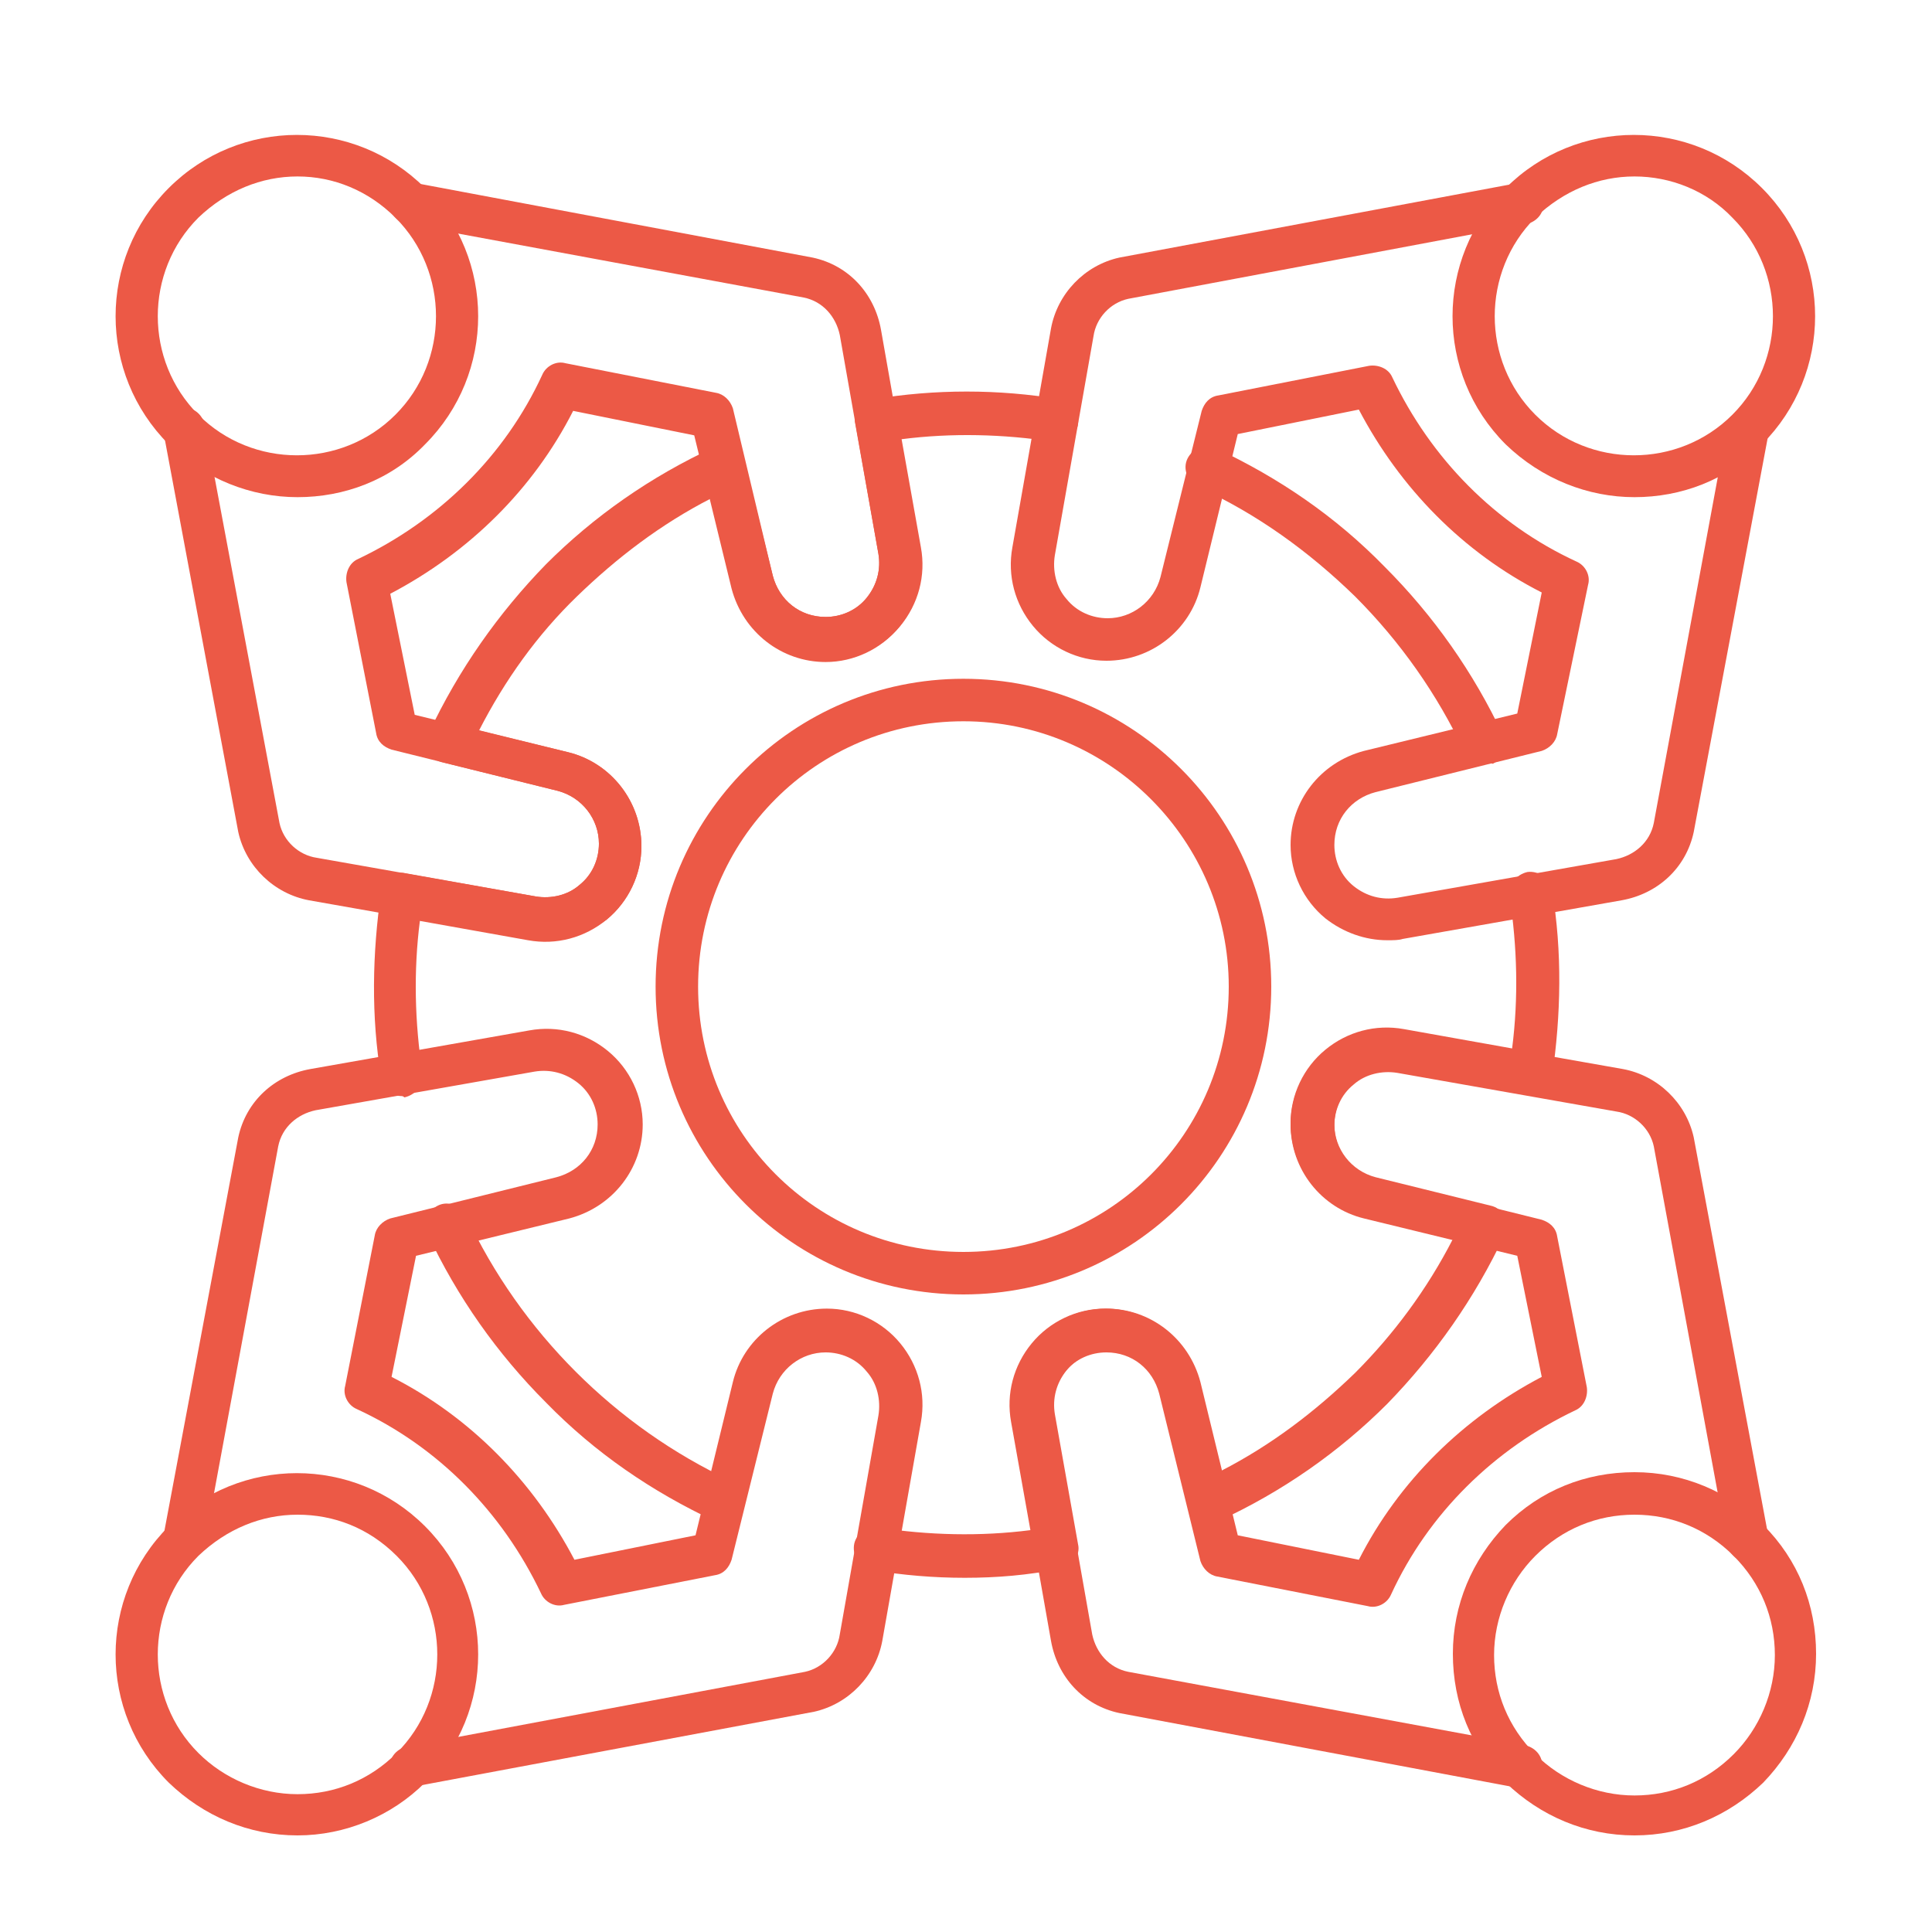 <?xml version="1.0" encoding="UTF-8"?> <!-- Generator: Adobe Illustrator 24.0.1, SVG Export Plug-In . SVG Version: 6.00 Build 0) --> <svg xmlns="http://www.w3.org/2000/svg" xmlns:xlink="http://www.w3.org/1999/xlink" id="Layer_1" x="0px" y="0px" viewBox="0 0 150 150" style="enable-background:new 0 0 150 150;" xml:space="preserve"> <style type="text/css"> .st0{fill:#EC5946;} </style> <g> <path class="st0" d="M74.8,100.5c-13.2,0-23.9-10.7-23.9-23.9s10.7-23.9,23.9-23.9c13.2,0,23.9,10.7,23.9,23.9S88,100.5,74.8,100.5 z M74.8,56c-11.4,0-20.6,9.2-20.6,20.6c0,11.4,9.2,20.6,20.6,20.6c11.4,0,20.6-9.2,20.6-20.6C95.4,65.3,86.2,56,74.8,56z"></path> <path class="st0" d="M23.1,38.6c-3.6,0-7.2-1.4-10-4.1c-5.5-5.5-5.5-14.4,0-19.9c5.5-5.5,14.4-5.5,19.9,0c5.5,5.5,5.5,14.4,0,19.9 C30.3,37.3,26.7,38.6,23.1,38.6z M23.1,13.7c-2.8,0-5.5,1.1-7.7,3.2c-4.2,4.2-4.2,11.1,0,15.3c4.2,4.2,11.1,4.2,15.3,0 c4.2-4.2,4.2-11.1,0-15.3C28.6,14.8,25.9,13.7,23.1,13.7z"></path> <path class="st0" d="M42.3,73c-0.4,0-0.9,0-1.3-0.1l-17-3c-2.7-0.5-4.9-2.6-5.5-5.3l-5.8-31c-0.2-0.9,0.4-1.7,1.3-1.9 c0.9-0.2,1.7,0.4,1.9,1.3l5.8,30.9c0.3,1.4,1.5,2.5,2.9,2.7l17,3c1.2,0.2,2.5-0.1,3.4-0.9c1-0.8,1.5-2,1.5-3.2 c0-1.9-1.3-3.6-3.2-4.1l-12.9-3.2c-0.6-0.2-1.1-0.6-1.2-1.3l-2.3-11.7c-0.1-0.7,0.2-1.5,0.9-1.8c6.3-3,11.4-8,14.3-14.3 c0.3-0.7,1.1-1.1,1.8-0.9l11.7,2.3c0.6,0.1,1.1,0.6,1.3,1.2L60,44.7c0.5,1.9,2.1,3.2,4.1,3.2c1.2,0,2.4-0.5,3.2-1.5 c0.8-1,1.1-2.2,0.9-3.4l-3-17c-0.3-1.4-1.3-2.6-2.8-2.9l-30.8-5.7c-0.9-0.2-1.5-1-1.3-1.9c0.2-0.9,1-1.5,1.9-1.3l30.9,5.8 c2.8,0.6,4.8,2.8,5.3,5.6l3,17c0.4,2.2-0.2,4.4-1.6,6.1c-1.4,1.7-3.5,2.7-5.7,2.7c-3.4,0-6.4-2.3-7.3-5.7l-2.9-11.9l-9.4-1.9 c-3.1,6.1-8.1,11-14.2,14.2l1.9,9.4l11.9,2.9c3.3,0.8,5.7,3.8,5.7,7.3c0,2.2-1,4.3-2.7,5.7C45.7,72.4,44,73,42.3,73z"></path> <path class="st0" d="M126.9,142.5c-3.8,0-7.3-1.5-10-4.1c-2.7-2.7-4.1-6.2-4.1-10s1.5-7.3,4.1-10c2.7-2.7,6.2-4.1,10-4.1 s7.3,1.5,10,4.1c2.7,2.7,4.1,6.2,4.1,10s-1.5,7.3-4.1,10C134.2,141,130.7,142.5,126.9,142.5z M126.9,117.6c-2.9,0-5.6,1.1-7.7,3.2 c-2,2-3.2,4.8-3.2,7.7c0,2.9,1.1,5.6,3.2,7.7c2,2,4.8,3.2,7.7,3.2s5.6-1.1,7.7-3.2c2-2,3.2-4.8,3.2-7.7c0-2.9-1.1-5.6-3.2-7.7 C132.5,118.7,129.8,117.6,126.9,117.6z"></path> <path class="st0" d="M118.1,138.8c-0.1,0-0.2,0-0.3,0L86.9,133c-2.8-0.6-4.8-2.8-5.3-5.6l-3-17c-0.4-2.2,0.2-4.4,1.6-6.1 c1.4-1.7,3.5-2.7,5.7-2.7c3.4,0,6.4,2.3,7.3,5.7l2.9,11.9l9.4,1.9c3.1-6.1,8.1-11,14.2-14.2l-1.9-9.4l-11.9-2.9 c-3.3-0.8-5.7-3.8-5.7-7.3c0-2.2,1-4.3,2.7-5.7c1.7-1.4,3.9-2,6.1-1.6l17,3c2.7,0.5,4.9,2.6,5.5,5.3l5.8,31 c0.2,0.9-0.4,1.7-1.3,1.9c-0.9,0.2-1.7-0.4-1.9-1.3L128.4,89c-0.3-1.4-1.5-2.5-2.9-2.7l-17-3c-1.2-0.2-2.5,0.1-3.4,0.9 c-1,0.8-1.5,2-1.5,3.2c0,1.9,1.3,3.6,3.2,4.1l12.9,3.2c0.6,0.2,1.1,0.6,1.2,1.3l2.3,11.7c0.1,0.7-0.2,1.5-0.9,1.8 c-6.3,3-11.4,8-14.3,14.3c-0.3,0.7-1.1,1.1-1.8,0.9l-11.7-2.3c-0.6-0.1-1.1-0.6-1.3-1.2L90,108.2c-0.5-1.9-2.1-3.2-4.1-3.2 c-1.2,0-2.4,0.5-3.2,1.5c-0.8,1-1.1,2.2-0.9,3.4l3,17c0.3,1.4,1.3,2.6,2.8,2.9l30.8,5.7c0.9,0.2,1.5,1,1.3,1.9 C119.6,138.3,118.9,138.8,118.1,138.8z"></path> <path class="st0" d="M115.2,59.3c-0.6,0-1.2-0.3-1.5-0.9c-2.1-4.5-5-8.6-8.5-12.1c-3.6-3.5-7.6-6.4-12.2-8.5 c-0.8-0.4-1.2-1.4-0.8-2.2c0.4-0.8,1.4-1.2,2.2-0.8c4.9,2.3,9.3,5.3,13.1,9.2c3.8,3.8,6.9,8.2,9.2,13.1c0.4,0.8,0,1.8-0.8,2.2 C115.7,59.2,115.5,59.3,115.2,59.3z"></path> <path class="st0" d="M56.2,118.3c-0.2,0-0.5,0-0.7-0.2c-4.9-2.3-9.3-5.3-13.1-9.2c-3.8-3.8-6.9-8.2-9.2-13.1 c-0.4-0.8,0-1.8,0.8-2.2c0.8-0.4,1.8,0,2.2,0.8c2.1,4.5,5,8.6,8.5,12.1c3.5,3.5,7.6,6.4,12.1,8.5c0.8,0.4,1.2,1.4,0.8,2.2 C57.4,118,56.8,118.3,56.2,118.3z"></path> <path class="st0" d="M31.2,85.1c-0.8,0-1.5-0.6-1.6-1.4c-0.8-4.8-0.7-9.7,0-14.5c0.1-0.4,0.3-0.8,0.7-1.1c0.4-0.3,0.8-0.4,1.2-0.3 l10.1,1.8c1.2,0.2,2.5-0.1,3.4-0.9c1-0.8,1.5-2,1.5-3.2c0-1.9-1.3-3.6-3.2-4.1l-8.9-2.2c-0.5-0.1-0.9-0.4-1.1-0.9 c-0.2-0.4-0.2-1,0-1.4c2.3-4.9,5.4-9.3,9.1-13.1c3.7-3.7,8.1-6.8,13.1-9.1c0.4-0.2,1-0.2,1.4,0c0.4,0.2,0.8,0.6,0.9,1.1l2.2,8.9 c0.5,1.9,2.1,3.2,4.1,3.2c1.2,0,2.4-0.5,3.2-1.5c0.8-1,1.1-2.2,0.9-3.4l-1.8-10.1c-0.1-0.4,0-0.9,0.3-1.2c0.3-0.4,0.6-0.6,1.1-0.7 c4.8-0.8,9.7-0.8,14.5,0c0.9,0.1,1.5,1,1.4,1.9c-0.1,0.9-1,1.5-1.9,1.4c-3.9-0.6-7.9-0.7-11.8-0.2l1.5,8.4c0.4,2.2-0.2,4.4-1.6,6.1 c-1.4,1.7-3.5,2.7-5.7,2.7c-3.4,0-6.4-2.3-7.3-5.7l-1.7-6.9c-3.9,2-7.3,4.6-10.4,7.6s-5.6,6.5-7.6,10.4l6.9,1.7 c3.3,0.8,5.7,3.8,5.7,7.3c0,2.2-1,4.3-2.7,5.7c-1.7,1.4-3.9,2-6.1,1.6l-8.4-1.5c-0.5,3.9-0.4,7.9,0.2,11.8c0.1,0.9-0.5,1.7-1.4,1.9 C31.3,85.1,31.2,85.1,31.2,85.1z"></path> <path class="st0" d="M74.9,122.5c-2.4,0-4.8-0.2-7.2-0.6c-0.9-0.1-1.5-1-1.4-1.9c0.1-0.9,1-1.5,1.9-1.4c3.9,0.6,7.9,0.7,11.8,0.2 l-1.5-8.4c-0.4-2.2,0.2-4.4,1.6-6.1c1.4-1.7,3.5-2.7,5.7-2.7c3.4,0,6.4,2.3,7.3,5.7l1.7,6.9c3.9-2,7.3-4.6,10.4-7.6 c3-3,5.6-6.5,7.6-10.4l-6.9-1.7c-3.3-0.8-5.7-3.8-5.7-7.3c0-2.2,1-4.3,2.7-5.7c1.7-1.4,3.9-2,6.1-1.6l8.4,1.5 c0.5-3.9,0.4-7.9-0.2-11.8c-0.1-0.9,0.5-1.7,1.4-1.9c0.9-0.1,1.7,0.5,1.9,1.4c0.8,4.8,0.7,9.7,0,14.5c-0.1,0.4-0.3,0.8-0.7,1.1 c-0.4,0.3-0.8,0.4-1.2,0.3l-10.1-1.8c-1.2-0.2-2.5,0.1-3.4,0.9c-1,0.8-1.5,2-1.5,3.2c0,1.9,1.3,3.6,3.2,4.1l8.9,2.2 c0.5,0.1,0.9,0.4,1.1,0.9c0.2,0.4,0.2,1,0,1.4c-2.3,4.9-5.4,9.3-9.1,13.1c-3.7,3.7-8.1,6.8-13.1,9.1c-0.4,0.2-1,0.2-1.4,0 c-0.4-0.2-0.8-0.6-0.9-1.1l-2.2-8.9c-0.5-1.9-2.1-3.2-4.1-3.2c-1.2,0-2.4,0.5-3.2,1.5c-0.8,1-1.1,2.2-0.9,3.4l1.8,10.1 c0.1,0.4,0,0.9-0.3,1.2c-0.3,0.4-0.6,0.6-1.1,0.7C79.8,122.3,77.4,122.5,74.9,122.5z"></path> <path class="st0" d="M23.1,142.5c-3.8,0-7.3-1.5-10-4.1c-5.5-5.5-5.5-14.4,0-19.9c5.5-5.5,14.4-5.5,19.9,0c5.5,5.5,5.5,14.4,0,19.9 C30.4,141,26.8,142.5,23.1,142.5z M23.1,117.6c-2.8,0-5.5,1.1-7.7,3.2c-4.2,4.2-4.2,11.1,0,15.3c2,2,4.8,3.2,7.7,3.2 c2.9,0,5.6-1.1,7.7-3.2c4.2-4.2,4.2-11.1,0-15.3C28.6,118.6,25.9,117.6,23.1,117.6z"></path> <path class="st0" d="M31.9,138.8c-0.8,0-1.5-0.5-1.6-1.3c-0.2-0.9,0.4-1.7,1.3-1.9l30.9-5.8c1.4-0.3,2.5-1.5,2.7-2.9l3-17 c0.2-1.2-0.1-2.5-0.9-3.4c-0.8-1-2-1.5-3.2-1.5c-1.9,0-3.6,1.3-4.1,3.2l-3.2,12.9c-0.2,0.6-0.6,1.1-1.3,1.2l-11.7,2.3 c-0.7,0.2-1.5-0.2-1.8-0.9c-3-6.3-8-11.4-14.3-14.3c-0.7-0.3-1.1-1.1-0.9-1.8l2.3-11.7c0.1-0.6,0.6-1.1,1.2-1.3l12.9-3.2 c1.9-0.5,3.2-2.1,3.2-4.1c0-1.2-0.5-2.4-1.5-3.2c-1-0.8-2.2-1.1-3.4-0.9l-17,3c-1.4,0.3-2.6,1.3-2.9,2.8l-5.7,30.8 c-0.2,0.9-1,1.5-1.9,1.3c-0.9-0.2-1.5-1-1.3-1.9l5.8-30.9c0.6-2.8,2.8-4.8,5.6-5.3l17-3c2.2-0.4,4.4,0.2,6.1,1.6 c1.7,1.4,2.7,3.5,2.7,5.7c0,3.4-2.3,6.4-5.7,7.3l-11.9,2.9l-1.9,9.4c6.1,3.1,11,8.1,14.2,14.2l9.4-1.9l2.9-11.9 c0.8-3.3,3.8-5.7,7.3-5.7c2.2,0,4.3,1,5.7,2.7c1.4,1.7,2,3.9,1.6,6.1l-3,17c-0.5,2.7-2.6,4.9-5.3,5.5l-31,5.8 C32.1,138.8,32,138.8,31.9,138.8z"></path> <path class="st0" d="M126.9,38.6c-3.6,0-7.2-1.4-10-4.1c-5.5-5.5-5.5-14.4,0-19.9c5.5-5.5,14.4-5.5,19.9,0c5.5,5.5,5.5,14.4,0,19.9 C134.1,37.3,130.5,38.6,126.9,38.6z M126.9,13.7c-2.8,0-5.5,1.1-7.7,3.2c-4.2,4.2-4.2,11.1,0,15.3c4.2,4.2,11.1,4.2,15.3,0 c4.2-4.2,4.2-11.1,0-15.3C132.5,14.8,129.7,13.7,126.9,13.7z"></path> <path class="st0" d="M107.7,73c-1.7,0-3.4-0.6-4.8-1.7c-1.7-1.4-2.7-3.5-2.7-5.7c0-3.4,2.3-6.4,5.7-7.3l11.9-2.9l1.9-9.4 c-6.1-3.1-11-8.1-14.2-14.2l-9.4,1.9l-2.9,11.9c-0.8,3.3-3.8,5.7-7.3,5.7c-2.2,0-4.3-1-5.7-2.7c-1.4-1.7-2-3.9-1.6-6.1l3-17 c0.5-2.7,2.6-4.9,5.3-5.5l31-5.8c0.9-0.2,1.7,0.4,1.9,1.3c0.2,0.9-0.4,1.7-1.3,1.9l-30.9,5.8c-1.4,0.3-2.5,1.5-2.7,2.9l-3,17 c-0.2,1.2,0.1,2.5,0.9,3.4c0.8,1,2,1.5,3.2,1.5c1.9,0,3.6-1.3,4.1-3.2l3.2-12.9c0.2-0.6,0.6-1.1,1.3-1.2l11.7-2.3 c0.7-0.1,1.5,0.2,1.8,0.9c3,6.3,8,11.4,14.3,14.3c0.7,0.3,1.1,1.1,0.9,1.8L120.9,57c-0.1,0.6-0.6,1.1-1.2,1.3l-12.9,3.2 c-1.9,0.5-3.2,2.1-3.2,4.1c0,1.2,0.5,2.4,1.5,3.2c1,0.8,2.2,1.1,3.4,0.9l17-3c1.4-0.3,2.6-1.3,2.9-2.8l5.7-30.8 c0.2-0.9,1-1.5,1.9-1.3c0.9,0.2,1.5,1,1.3,1.9l-5.8,30.9c-0.6,2.8-2.8,4.8-5.6,5.3l-17,3C108.6,73,108.2,73,107.7,73z"></path> </g> </svg> 